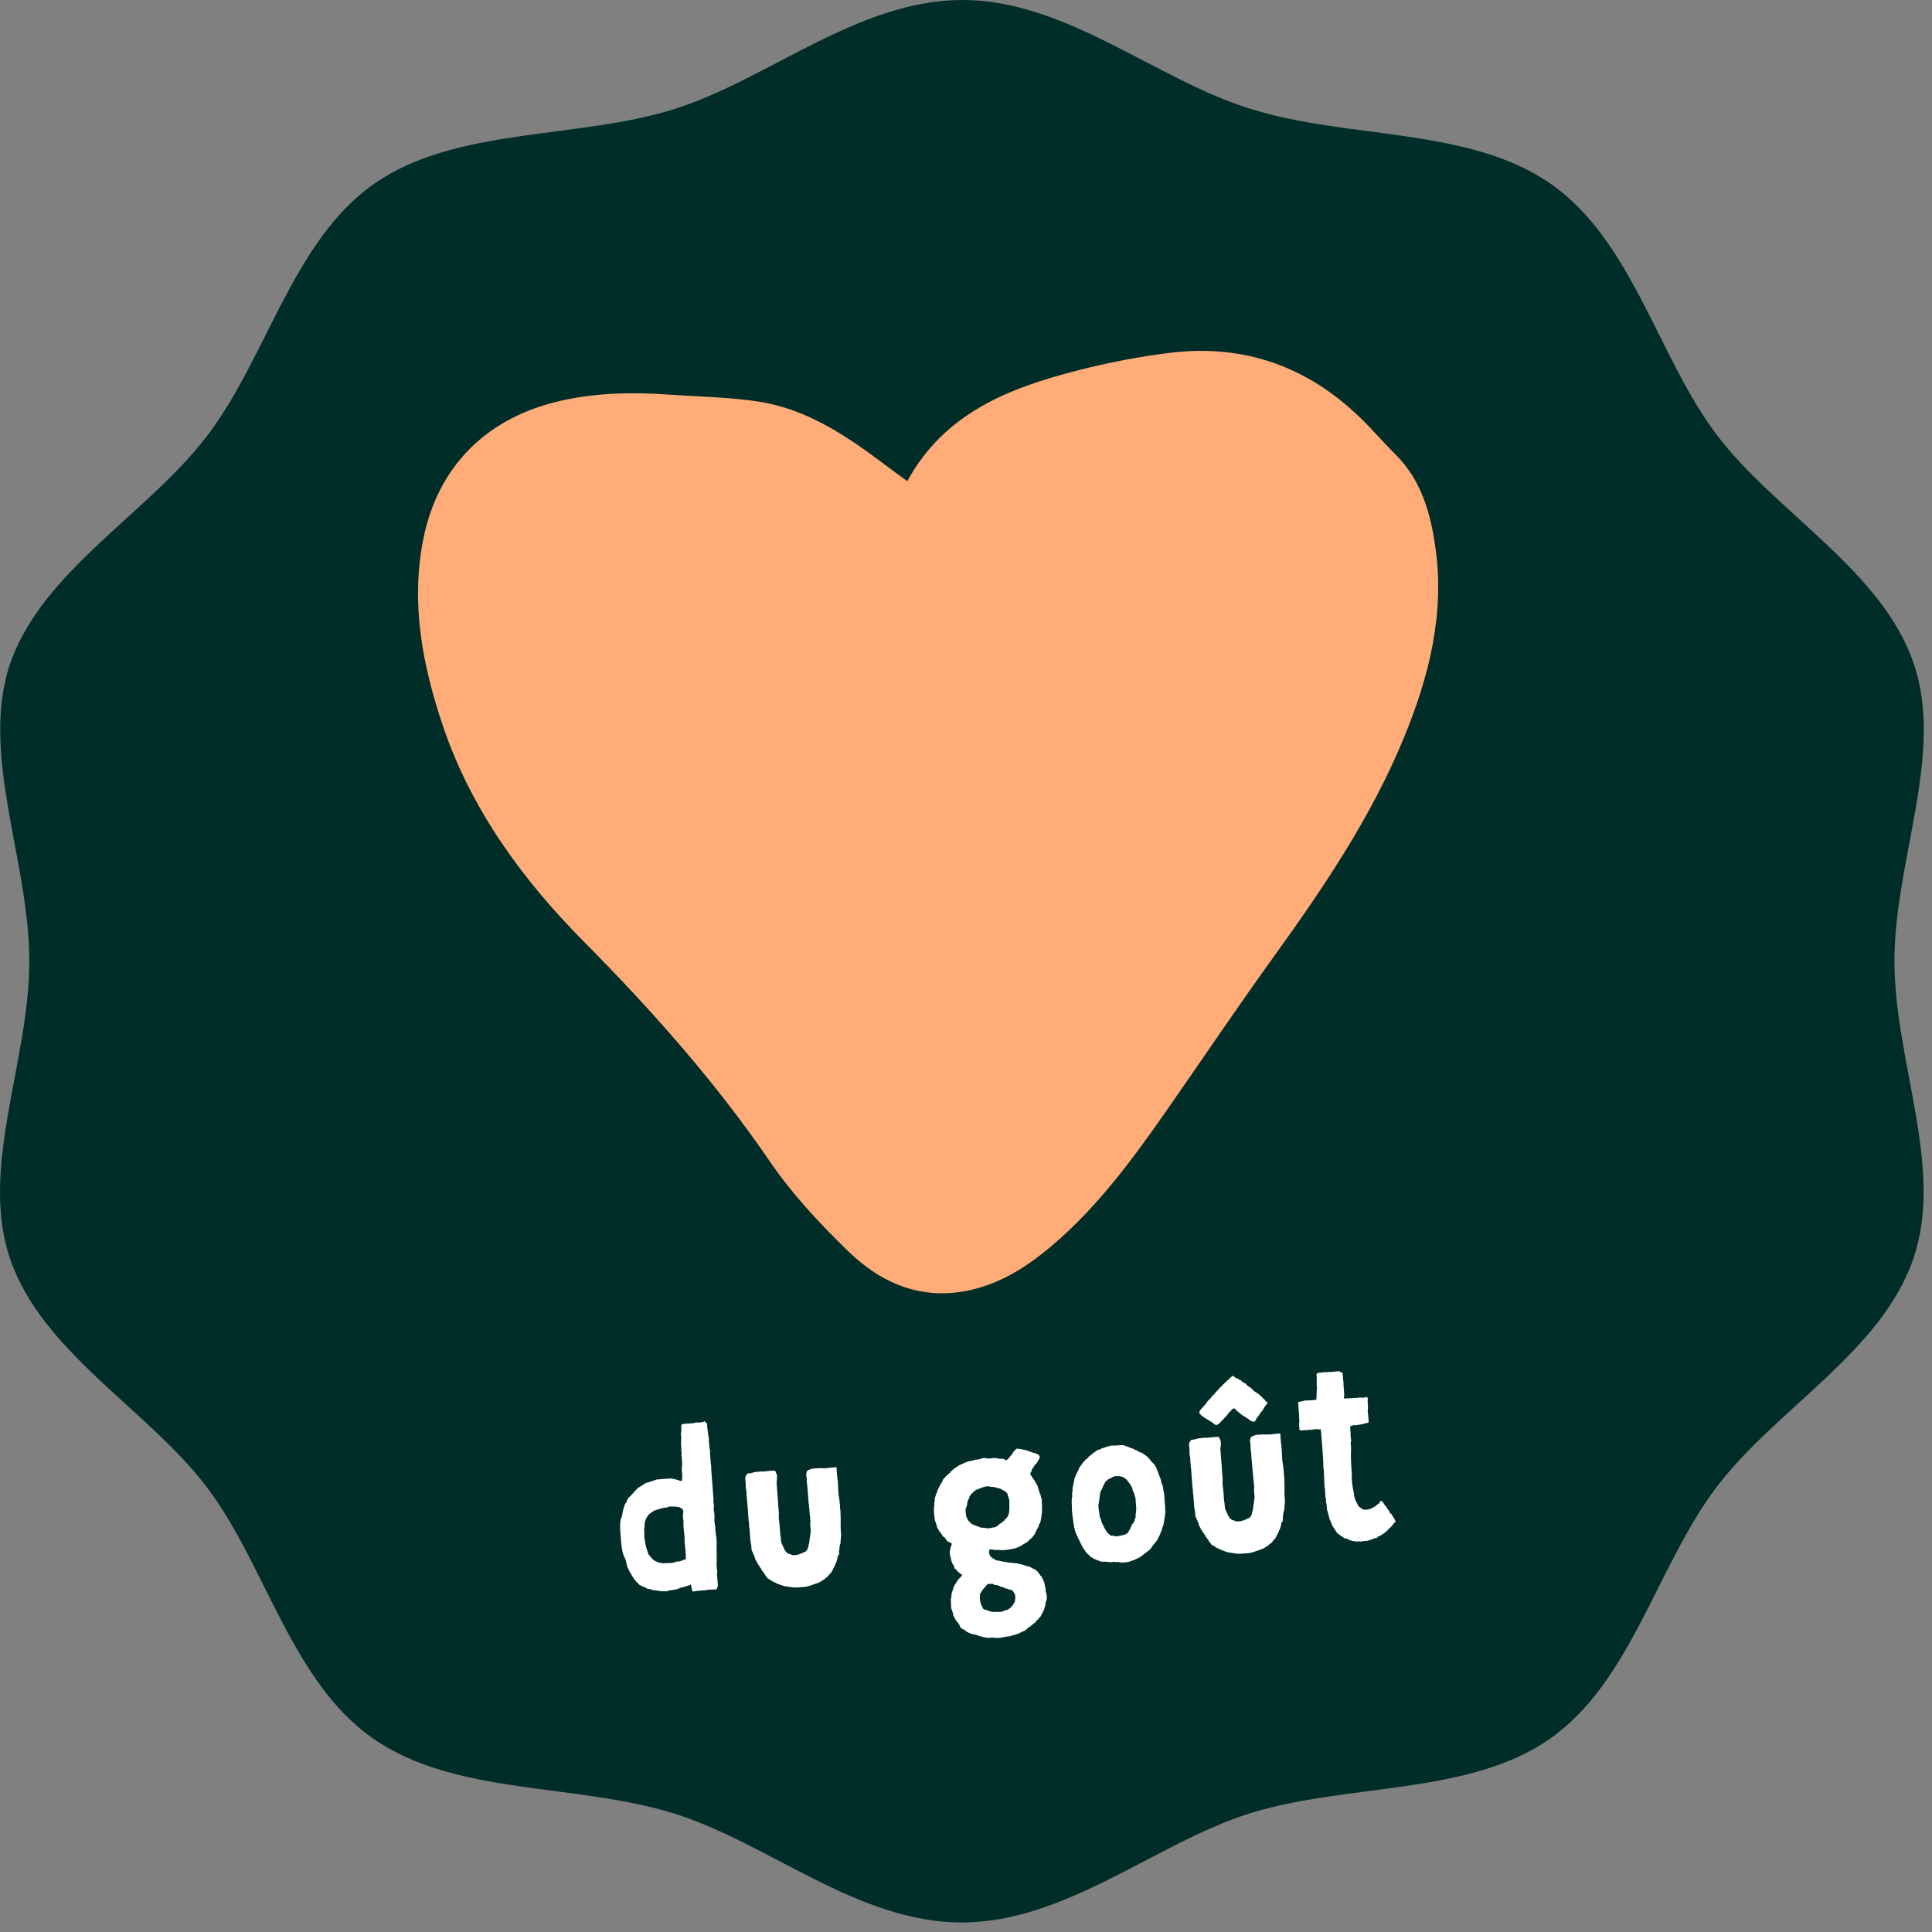 <svg width="199" height="199" viewBox="0 0 199 199" fill="none" xmlns="http://www.w3.org/2000/svg">
<rect x="0" y="0" width="199" height="199" fill="#808080" stroke="none"/>
<path d="M195.13 99C195.13 88.66 200.29 77.69 197.13 68.39C193.88 58.73 182.86 52.79 176.8 44.75C170.74 36.71 168.12 24.75 159.68 18.9C151.24 13.05 138.84 14.38 128.81 11.21C119.1 8.24 109.86 0 99.12 0C88.38 0 79.12 8.19 69.44 11.24C59.44 14.37 46.9 13.07 38.54 18.93C30.18 24.79 27.54 36.67 21.42 44.78C15.3 52.89 4.34 58.76 1.02 68.42C-2.08 77.72 3.02 88.69 3.02 99C3.02 109.31 -2.13 120.3 1.02 129.6C4.27 139.27 15.29 145.2 21.35 153.24C27.41 161.28 30.02 173.24 38.47 179.1C46.92 184.96 59.31 183.65 69.38 186.78C79.08 189.78 88.31 198.02 99.05 198.02C109.79 198.02 119.05 189.83 128.73 186.78C138.73 183.65 151.28 184.96 159.64 179.1C168 173.24 170.64 161.36 176.76 153.24C182.88 145.12 193.84 139.24 197.09 129.6C200.29 120.29 195.13 109.32 195.13 99Z" fill="#002D27"/>
<path d="M93.455 49.557C97.28 42.548 103.93 39.962 110.996 38.155C114.211 37.329 117.518 36.693 120.822 36.304C128.247 35.479 134.647 37.784 139.999 42.924C141.302 44.169 142.468 45.549 143.749 46.821C146.366 49.433 147.326 52.76 147.826 56.225C148.848 63.13 147.221 69.649 144.607 75.983C141.254 84.137 136.353 91.389 131.24 98.486C127.417 103.789 123.776 109.2 120.033 114.571C116.332 119.864 112.475 125.071 107.348 129.13C105.156 130.854 102.784 132.224 100.026 132.862C94.971 134.023 90.753 132.194 87.297 128.814C84.36 125.958 81.532 122.92 79.249 119.561C73.66 111.402 67.147 104.065 60.188 97.04C53.829 90.628 48.575 83.453 45.635 74.814C43.526 68.573 42.304 62.23 43.576 55.643C45.076 47.948 50.242 42.898 57.992 41.228C61.659 40.437 65.315 40.387 69.024 40.655C72.055 40.858 75.123 40.91 78.126 41.363C83.124 42.135 87.198 44.892 91.141 47.857C91.861 48.412 92.631 48.962 93.455 49.557Z" fill="#FFAC78"/>
<path d="M73.806 161.183C73.834 161.557 73.859 161.782 73.881 161.859L73.853 162.119L73.857 162.166L73.879 162.458L73.917 162.961L73.919 162.984L73.947 163.346C73.933 163.371 73.906 163.435 73.867 163.54C73.828 163.637 73.801 163.694 73.786 163.711C73.756 163.721 73.725 163.727 73.694 163.73C73.67 163.724 73.634 163.719 73.587 163.714C73.547 163.71 73.524 163.707 73.516 163.708L73.435 163.726L72.873 163.757C72.85 163.759 72.796 163.778 72.713 163.816L72.688 163.794L71.87 163.857L71.603 163.9C71.526 163.914 71.44 163.921 71.346 163.92L71.265 163.785C71.264 163.77 71.271 163.761 71.287 163.76L71.285 163.737C71.259 163.699 71.236 163.611 71.218 163.471C71.199 163.324 71.184 163.239 71.175 163.216C71.12 163.22 71.063 163.24 71.003 163.276C70.943 163.304 70.905 163.319 70.889 163.32C70.865 163.314 70.789 163.339 70.66 163.396L70.395 163.463L70.373 163.489L70.279 163.496C70.217 163.5 70.152 163.521 70.084 163.558L69.991 163.565L69.948 163.615C69.748 163.669 69.645 163.705 69.638 163.721L68.953 163.82L68.677 163.911L68.501 163.901C68.314 163.916 68.203 163.908 68.17 163.879L68.135 163.882C68.097 163.901 68.074 163.91 68.066 163.911C68.058 163.911 68.031 163.906 67.983 163.894C67.942 163.873 67.894 163.861 67.839 163.858C67.768 163.855 67.697 163.845 67.625 163.827L67.222 163.775C66.98 163.684 66.8 163.643 66.683 163.652L66.497 163.525C66.45 163.513 66.352 163.473 66.206 163.406C66.068 163.338 65.958 163.288 65.877 163.255C65.816 163.173 65.694 163.053 65.509 162.895C65.378 162.709 65.29 162.59 65.247 162.539L65.243 162.48L65.194 162.46L65.06 162.235C65.04 162.19 64.995 162.111 64.924 161.999C64.853 161.887 64.812 161.819 64.803 161.797C64.794 161.782 64.779 161.744 64.759 161.682C64.739 161.621 64.715 161.568 64.688 161.523C64.669 161.478 64.651 161.452 64.635 161.445L64.434 160.649L64.306 160.365L64.305 160.342C64.143 160.072 64.031 159.528 63.969 158.71L63.908 157.916C63.87 157.621 63.857 157.34 63.868 157.073C63.887 156.805 63.911 156.611 63.941 156.491C63.978 156.363 64.011 156.282 64.04 156.249L64.102 155.974C64.115 155.941 64.126 155.878 64.134 155.783C64.143 155.688 64.153 155.625 64.167 155.593L64.354 154.967L64.492 154.769L64.573 154.598L64.569 154.551L64.614 154.524C64.607 154.423 64.71 154.286 64.924 154.113L65.564 153.406C65.643 153.314 65.72 153.249 65.796 153.212C65.924 153.148 66.058 153.063 66.199 152.958L66.525 152.757C66.548 152.755 66.606 152.735 66.697 152.697C66.803 152.65 66.865 152.645 66.884 152.683C66.881 152.652 66.911 152.634 66.974 152.629L66.997 152.627C67.019 152.602 67.041 152.585 67.064 152.575L67.157 152.568L67.625 152.392L68.922 152.293C69.102 152.279 69.227 152.285 69.3 152.311C69.365 152.338 69.416 152.349 69.455 152.346L69.875 152.456L69.997 152.517L70.091 152.51C70.208 152.61 70.26 152.575 70.247 152.404L70.271 151.944L70.22 151.278C70.27 151.109 70.274 150.749 70.232 150.195L70.219 150.02L70.192 149.975L70.21 149.598L70.172 149.401L70.168 149.354C70.182 149.337 70.189 149.321 70.188 149.306L70.137 148.64C70.162 148.551 70.172 148.484 70.169 148.437L70.142 148.392L70.14 148.369L70.173 148.178L70.136 147.699L70.179 147.332C70.16 147.083 70.162 146.898 70.184 146.779L70.27 146.679L70.632 146.651L70.654 146.626C70.701 146.622 70.724 146.624 70.725 146.632C70.726 146.64 70.8 146.638 70.948 146.627L71.404 146.592C71.657 146.518 71.804 146.499 71.846 146.535L71.881 146.533C72.122 146.514 72.313 146.492 72.452 146.466C72.509 146.399 72.547 146.376 72.564 146.398L72.79 146.581C72.797 146.674 72.817 146.736 72.85 146.764L72.842 146.965C72.852 146.995 72.862 147.069 72.871 147.186C72.888 147.302 72.906 147.45 72.928 147.628C72.949 147.799 72.977 147.965 73.013 148.127L73.013 148.444L73.065 148.817L73.044 148.842C73.06 149.052 73.091 149.253 73.137 149.446C73.131 149.572 73.128 149.638 73.128 149.646L73.223 150.885L73.251 150.953C73.244 151.063 73.255 151.309 73.284 151.691L73.499 154.519C73.463 154.569 73.477 154.752 73.541 155.068L73.511 155.458L73.579 155.888C73.606 156.238 73.603 156.462 73.572 156.558C73.592 156.619 73.613 156.794 73.635 157.082L73.683 157.243L73.678 157.338C73.68 157.361 73.678 157.388 73.672 157.42C73.666 157.444 73.664 157.46 73.664 157.468L73.703 157.512L73.67 157.538C73.673 157.585 73.679 157.608 73.687 157.607L73.706 157.711C73.724 157.945 73.756 158.205 73.801 158.492L73.805 158.538C73.797 158.547 73.794 158.559 73.795 158.574L73.785 158.599L73.819 158.725L73.81 159.69C73.825 159.885 73.829 160.053 73.825 160.194L73.805 160.56L73.838 160.675C73.841 160.722 73.832 160.805 73.809 160.924L73.827 161.158L73.806 161.183ZM66.343 157.625L66.38 158.116L66.36 158.164L66.364 158.211L66.381 158.28C66.391 158.319 66.391 158.362 66.379 158.41L66.381 158.433L66.459 158.85C66.475 158.849 66.478 158.892 66.469 158.979L66.476 159.072L66.532 159.185L66.544 159.349L66.559 159.383L66.604 159.521L66.79 160.106C66.831 160.126 66.895 160.2 66.983 160.326C67.079 160.452 67.135 160.519 67.151 160.525L67.341 160.71L67.365 160.709L67.391 160.754L67.45 160.749C67.451 160.757 67.484 160.782 67.55 160.824C67.558 160.831 67.574 160.838 67.598 160.844C67.63 160.849 67.666 160.862 67.707 160.882C67.747 160.895 67.8 160.922 67.866 160.964C67.904 160.946 67.975 160.952 68.079 160.983C68.191 161.014 68.251 161.029 68.258 161.029L68.574 161.005L68.856 161.007L69.335 160.97L69.667 160.851L70.006 160.825L70.498 160.647C70.591 160.64 70.636 160.609 70.632 160.554L70.646 160.436L70.634 160.272L70.648 160.153L70.645 160.107C70.626 160.061 70.616 160.034 70.615 160.027L70.606 159.604L70.559 159.291L70.51 158.648L70.506 158.284L70.417 157.421C70.39 157.063 70.385 156.8 70.404 156.634C70.388 156.62 70.376 156.57 70.369 156.484L70.355 156.297L70.328 156.252C70.348 155.992 70.363 155.838 70.375 155.791C70.393 155.719 70.382 155.622 70.341 155.499C70.273 155.426 70.173 155.348 70.041 155.264C69.971 155.269 69.864 155.246 69.719 155.194L68.965 155.169L68.714 155.27C68.478 155.257 68.028 155.37 67.365 155.608C67.328 155.642 67.228 155.713 67.063 155.819C66.899 155.926 66.782 156.032 66.712 156.14L66.715 156.186L66.605 156.289C66.608 156.328 66.598 156.352 66.576 156.361L66.438 156.713C66.439 156.728 66.424 156.835 66.392 157.034L66.406 157.221C66.354 157.366 66.333 157.5 66.343 157.625ZM77.376 159.137C77.329 158.929 77.3 158.762 77.291 158.638L77.198 157.411L77.155 157.155L77.151 157.109C77.163 157.061 77.169 157.033 77.168 157.025L77.118 156.676L76.971 154.737L76.918 154.353L76.938 154.304L76.937 154.293L76.9 154.119L76.884 153.592C76.819 153.361 76.796 153.159 76.814 152.986C76.821 152.875 76.807 152.692 76.772 152.437C76.744 152.172 76.786 152.001 76.898 151.922C76.931 151.849 76.959 151.799 76.981 151.774L77.249 151.754L77.791 151.619L78.177 151.589C78.245 151.561 78.413 151.556 78.681 151.574L78.726 151.548L78.738 151.547L78.856 151.549C78.911 151.553 78.965 151.545 79.018 151.525L79.159 151.515C79.173 151.498 79.189 151.497 79.205 151.511L79.778 151.468C79.845 151.525 79.887 151.569 79.905 151.599L79.932 151.644L79.911 151.669C79.912 151.685 79.939 151.737 79.993 151.827C80.055 151.917 80.054 152.214 79.991 152.721L80.149 154.801L80.147 154.93L80.225 155.806C80.213 156.065 80.214 156.277 80.226 156.44L80.299 157.081L80.377 158.109L80.407 158.201L80.438 158.61C80.454 158.609 80.462 158.616 80.463 158.632L80.442 158.657L80.444 158.68L80.482 158.877L80.584 159.128L80.611 159.184L80.809 159.616C80.894 159.711 80.939 159.79 80.944 159.853C80.976 159.858 81.063 159.922 81.206 160.044C81.252 160.041 81.397 160.085 81.639 160.176C81.876 160.213 82.163 160.163 82.497 160.028L83.031 159.788C83.03 159.772 83.04 159.752 83.062 159.727C83.091 159.701 83.123 159.656 83.157 159.59C83.199 159.524 83.228 159.44 83.244 159.337L83.351 158.894C83.356 158.862 83.366 158.783 83.38 158.657C83.393 158.522 83.403 158.439 83.408 158.408L83.406 158.384L83.428 158.359L83.471 157.992L83.511 157.753L83.447 156.912C83.476 156.879 83.48 156.729 83.46 156.465C83.444 156.246 83.421 156.052 83.392 155.882L83.347 155.286C83.316 155.085 83.268 154.56 83.204 153.71L83.15 153.009L83.109 152.777L83.091 152.226L83.045 151.936L83.029 151.879L83.109 151.543C83.114 151.504 83.204 151.446 83.378 151.37C83.538 151.303 83.695 151.264 83.851 151.252C83.984 151.242 84.097 151.241 84.192 151.25L84.26 151.221L84.719 151.233L85.084 151.229L85.654 151.162L86.157 151.124L86.226 152.035L86.284 152.489L86.319 152.945C86.326 153.242 86.343 153.57 86.37 153.928L86.459 154.474C86.477 154.715 86.5 154.921 86.529 155.091L86.532 155.138C86.518 155.155 86.511 155.171 86.513 155.186L86.574 155.687L86.575 156.004L86.58 156.075L86.599 156.626C86.587 156.673 86.583 156.729 86.588 156.791L86.596 157.519L86.625 157.905C86.649 158.012 86.646 158.177 86.616 158.399C86.586 158.621 86.575 158.794 86.585 158.918L86.499 159.183L86.501 159.207L86.468 159.386L86.473 159.456L86.424 159.741L86.412 159.895C86.476 160.008 86.425 160.161 86.259 160.353C86.273 160.431 86.248 160.57 86.185 160.77L86.109 160.999C86.038 161.107 86.005 161.18 86.008 161.219C85.946 161.341 85.913 161.418 85.908 161.45C85.869 161.453 85.84 161.49 85.822 161.562C85.811 161.625 85.806 161.661 85.807 161.669L85.669 161.867C85.662 161.876 85.648 161.904 85.629 161.953C85.608 161.993 85.587 162.026 85.566 162.051L85.519 162.055C85.49 162.089 85.447 162.143 85.39 162.218C85.341 162.292 85.298 162.346 85.261 162.38C85.225 162.414 85.191 162.433 85.16 162.435C85.162 162.458 85.155 162.478 85.141 162.495L85.071 162.5L84.963 162.626L84.818 162.731L84.705 162.787C84.609 162.872 84.49 162.944 84.345 163.002C84.299 163.014 84.211 163.048 84.082 163.104L83.807 163.196C83.639 163.248 83.536 163.287 83.499 163.313L83.119 163.413C83.073 163.432 83.043 163.442 83.027 163.443L82.116 163.513C81.89 163.53 81.705 163.52 81.561 163.484C81.499 163.489 81.36 163.468 81.145 163.422C80.95 163.437 80.558 163.322 79.967 163.077C79.96 163.085 79.952 163.089 79.945 163.09C79.936 163.083 79.927 163.072 79.918 163.057C79.908 163.026 79.888 163.012 79.856 163.014L79.833 163.016C79.816 162.994 79.742 162.956 79.613 162.904C79.492 162.85 79.417 162.801 79.39 162.756L79.28 162.694L79.059 162.57C79.058 162.554 79.044 162.524 79.017 162.479C78.99 162.434 78.96 162.397 78.926 162.368C78.9 162.331 78.883 162.313 78.875 162.313L78.848 162.268C78.806 162.232 78.775 162.18 78.754 162.111C78.737 162.097 78.689 162.034 78.61 161.922C78.539 161.81 78.483 161.744 78.442 161.723C78.425 161.599 78.371 161.506 78.28 161.442C78.18 161.269 78.13 161.179 78.13 161.171C78.114 161.172 78.098 161.162 78.08 161.14C78.07 161.109 78.051 161.068 78.024 161.015C77.996 160.962 77.961 160.914 77.919 160.87C77.93 160.814 77.893 160.739 77.808 160.643L77.712 160.31L77.414 159.639L77.376 159.137ZM103.767 160.926L104.857 161.043C104.898 161.064 104.974 161.085 105.085 161.108C105.205 161.13 105.272 161.145 105.288 161.151C105.305 161.158 105.373 161.18 105.493 161.218C105.614 161.256 105.69 161.285 105.723 161.306L105.972 161.334C106.12 161.425 106.234 161.483 106.315 161.508C106.374 161.574 106.484 161.628 106.644 161.671C106.747 161.789 106.831 161.857 106.895 161.875C106.89 161.915 106.917 161.96 106.976 162.01C106.977 162.034 107.004 162.071 107.055 162.122C107.114 162.18 107.145 162.232 107.149 162.279L107.247 162.33C107.25 162.377 107.277 162.422 107.328 162.465C107.341 162.535 107.365 162.596 107.4 162.648C107.436 162.708 107.463 162.749 107.48 162.771C107.498 162.801 107.503 162.82 107.496 162.829C107.483 162.861 107.493 162.895 107.528 162.932C107.562 162.976 107.595 163.103 107.627 163.312C107.656 163.49 107.686 163.629 107.717 163.729C107.738 163.797 107.727 163.849 107.682 163.884L107.767 164.066L107.774 164.159C107.848 164.42 107.85 164.647 107.778 164.84C107.707 165.034 107.676 165.189 107.685 165.306L107.514 165.848L107.28 166.324L107.235 166.351C107.239 166.397 107.233 166.429 107.219 166.446L106.96 166.748C106.947 166.78 106.892 166.835 106.796 166.913C106.708 166.99 106.651 167.065 106.625 167.138C106.571 167.142 106.485 167.203 106.369 167.322C106.331 167.34 106.29 167.371 106.246 167.413C106.211 167.463 106.156 167.506 106.08 167.543C105.982 167.598 105.916 167.65 105.88 167.7C105.859 167.725 105.825 167.751 105.781 167.778C105.743 167.804 105.692 167.855 105.628 167.93L105.32 168.059L104.924 168.254C104.909 168.271 104.898 168.28 104.89 168.28L104.785 168.288L104.58 168.374L104.108 168.504C104.1 168.497 104.069 168.507 104.016 168.535L103.841 168.548L103.25 168.652L102.983 168.696L102.679 168.719L102.194 168.673L101.738 168.708C101.641 168.668 101.542 168.652 101.44 168.66L100.805 168.497C100.797 168.497 100.765 168.48 100.707 168.445C100.658 168.418 100.526 168.385 100.312 168.346C100.081 168.301 99.929 168.254 99.854 168.205C99.822 168.184 99.785 168.167 99.745 168.154C99.705 168.142 99.664 168.125 99.624 168.105C99.591 168.092 99.554 168.063 99.511 168.019C99.427 167.939 99.238 167.825 98.944 167.674C98.913 167.567 98.87 167.465 98.815 167.367C98.761 167.269 98.712 167.195 98.669 167.143C98.626 167.099 98.597 167.078 98.582 167.079L98.58 167.056L98.555 167.034L98.551 166.987L98.448 166.866C98.447 166.85 98.442 166.839 98.434 166.832L98.422 166.833L98.188 166.38C98.174 166.201 98.1 165.944 97.965 165.61C97.971 165.484 97.964 165.293 97.945 165.036C97.924 164.763 97.941 164.581 97.997 164.491L97.99 164.398L98.035 164.065C98.141 163.799 98.207 163.59 98.234 163.439C98.257 163.421 98.288 163.368 98.328 163.279C98.558 162.901 98.681 162.711 98.696 162.71C98.711 162.701 98.722 162.689 98.729 162.673C98.743 162.656 98.768 162.626 98.804 162.585C98.84 162.543 98.884 162.496 98.935 162.445C99.016 162.377 99.066 162.322 99.087 162.281C99.107 162.24 99.113 162.212 99.104 162.197C99.096 162.19 99.071 162.18 99.031 162.168C98.999 162.154 98.978 162.144 98.97 162.137C98.76 161.957 98.643 161.86 98.619 161.846C98.555 161.734 98.458 161.632 98.325 161.54C98.279 161.347 98.222 161.211 98.153 161.13C98.076 161.042 98.011 160.862 97.959 160.592C97.899 160.315 97.857 160.169 97.832 160.155C97.805 159.805 97.875 159.431 98.041 159.035C98.019 158.958 97.945 158.905 97.817 158.875L97.584 158.752L97.271 158.341C97.191 158.316 97.128 158.266 97.083 158.191C97.065 158.153 97.029 158.093 96.976 158.011C96.922 157.929 96.887 157.873 96.869 157.843L96.766 157.733L96.591 157.429L96.567 157.431L96.562 157.361L96.51 157.294L96.501 157.177C96.447 157.087 96.415 156.976 96.405 156.844C96.321 156.772 96.261 156.494 96.224 156.011L96.208 155.801C96.183 155.474 96.195 155.214 96.243 155.023L96.211 154.907C96.251 154.81 96.267 154.723 96.261 154.645L96.3 154.536L96.298 154.513C96.257 154.477 96.264 154.375 96.322 154.206C96.376 154.084 96.403 153.984 96.405 153.906C96.448 153.855 96.492 153.762 96.537 153.625C96.58 153.481 96.609 153.4 96.624 153.384C96.632 153.383 96.639 153.382 96.647 153.382C96.639 153.375 96.634 153.367 96.634 153.359C96.64 153.343 96.647 153.327 96.654 153.311C96.66 153.295 96.674 153.27 96.695 153.237C96.716 153.204 96.741 153.171 96.77 153.137L96.766 153.091L96.943 152.783L97.027 152.659L97.025 152.636C97.04 152.619 97.046 152.603 97.045 152.588C97.06 152.571 97.075 152.562 97.09 152.561C97.087 152.522 97.092 152.478 97.104 152.43C97.161 152.363 97.219 152.3 97.277 152.241C97.335 152.174 97.378 152.123 97.407 152.09C97.444 152.056 97.465 152.035 97.473 152.026L97.659 151.847L97.891 151.654C97.885 151.576 97.929 151.533 98.022 151.526C98.114 151.394 98.254 151.273 98.441 151.165C98.666 151.023 98.792 150.935 98.821 150.901C99.051 150.837 99.237 150.752 99.377 150.647C99.51 150.637 99.613 150.598 99.686 150.53L99.85 150.517C100.189 150.445 100.392 150.39 100.46 150.354C100.554 150.354 100.651 150.347 100.752 150.331L101.246 150.188L101.27 150.186L101.433 150.174L101.755 150.232L101.895 150.221L102.025 150.223C102.048 150.221 102.106 150.213 102.199 150.198C102.299 150.174 102.397 150.167 102.491 150.176C102.593 150.176 102.693 150.199 102.791 150.247L103.273 150.257C103.289 150.264 103.361 150.282 103.489 150.311C103.534 150.386 103.58 150.422 103.626 150.418C103.68 150.406 103.769 150.337 103.892 150.21L104.086 149.972C104.094 149.971 104.108 149.951 104.128 149.91C104.156 149.869 104.182 149.847 104.206 149.845C104.37 149.535 104.531 149.339 104.69 149.256L104.733 149.206C105.008 149.224 105.227 149.262 105.388 149.321C105.513 149.311 105.866 149.421 106.447 149.651L106.624 149.662C106.633 149.669 106.662 149.686 106.711 149.714C106.76 149.741 106.805 149.769 106.846 149.797C106.895 149.817 106.935 149.83 106.967 149.835L107.071 149.968C107.088 149.991 107.092 150.041 107.082 150.12L107.067 150.227C106.981 150.328 106.919 150.438 106.881 150.559C106.873 150.567 106.849 150.6 106.806 150.658C106.763 150.709 106.72 150.763 106.677 150.821C106.634 150.871 106.59 150.914 106.546 150.949C106.507 151.053 106.416 151.197 106.273 151.381L106.241 151.571C106.168 151.647 106.137 151.697 106.146 151.719C106.117 151.753 106.104 151.785 106.107 151.816L106.281 152.097C106.415 152.322 106.512 152.459 106.571 152.51C106.709 152.781 106.804 152.95 106.856 153.017C106.869 153.086 106.906 153.213 106.967 153.396C107.036 153.579 107.072 153.69 107.075 153.729C107.076 153.752 107.096 153.798 107.132 153.866C107.169 153.933 107.19 154.01 107.197 154.096C107.224 154.149 107.267 154.306 107.326 154.568L107.292 154.735C107.327 154.787 107.34 154.9 107.33 155.073C107.318 155.23 107.323 155.344 107.344 155.413L107.345 155.436C107.346 155.444 107.343 155.456 107.336 155.472C107.33 155.488 107.327 155.5 107.327 155.508L107.324 155.767L107.258 156.301C107.249 156.387 107.23 156.487 107.199 156.599L107.147 156.85C107.025 156.992 106.969 157.13 106.979 157.262C106.949 157.28 106.91 157.338 106.863 157.435C106.815 157.533 106.784 157.586 106.769 157.595L106.68 157.814C106.628 157.857 106.602 157.917 106.6 157.996L106.245 158.434C106.238 158.443 106.172 158.499 106.047 158.602C105.921 158.706 105.841 158.786 105.806 158.844C105.761 158.863 105.686 158.904 105.581 158.967C105.476 159.029 105.412 159.066 105.389 159.075L105.154 159.234C104.994 159.293 104.912 159.339 104.906 159.37C104.812 159.37 104.717 159.401 104.619 159.463L104.215 159.552C104.199 159.554 104.184 159.562 104.17 159.579L104.147 159.581L104.121 159.559L103.96 159.595L103.913 159.599C103.874 159.602 103.839 159.612 103.81 159.63L103.214 159.675C103.166 159.663 103.107 159.66 103.037 159.665C102.974 159.662 102.918 159.659 102.871 159.655C102.832 159.65 102.799 159.633 102.773 159.603L102.661 159.67C102.645 159.664 102.403 159.631 101.936 159.573L101.863 159.849L101.871 159.942C101.874 159.989 101.885 160.035 101.905 160.081L102.017 160.319C102.126 160.412 102.233 160.49 102.34 160.553C102.447 160.615 102.533 160.664 102.598 160.698C102.67 160.724 102.711 160.74 102.719 160.747C102.757 160.729 102.848 160.738 102.992 160.774C103.143 160.809 103.223 160.834 103.232 160.849C103.349 160.84 103.527 160.866 103.767 160.926ZM99.825 154.374C99.794 154.376 99.771 154.386 99.757 154.403L99.759 154.426L99.62 154.766L99.632 154.918L99.538 155.23L99.469 155.412C99.471 155.427 99.464 155.444 99.45 155.46L99.453 155.507C99.448 155.641 99.474 155.886 99.532 156.242C99.591 156.292 99.624 156.356 99.629 156.434L99.739 156.637L99.913 156.765L99.918 156.835C99.934 156.834 99.943 156.845 99.945 156.868C100.258 157.072 100.448 157.159 100.517 157.13C100.542 157.152 100.583 157.172 100.639 157.192C100.703 157.21 100.739 157.223 100.748 157.23L100.991 157.341C101.077 157.335 101.235 157.35 101.465 157.387C101.695 157.425 101.891 157.429 102.053 157.401C102.106 157.366 102.155 157.347 102.202 157.343L102.389 157.329L102.596 157.266C102.646 157.208 102.702 157.172 102.764 157.159L102.916 156.995C103.127 156.885 103.272 156.78 103.35 156.68C103.419 156.659 103.477 156.596 103.524 156.49C103.628 156.42 103.719 156.327 103.796 156.211L103.791 156.141L103.836 156.114C103.867 156.112 103.901 155.988 103.937 155.742C103.974 155.512 103.983 155.261 103.962 154.988L103.97 154.94L103.963 154.541C103.932 154.434 103.904 154.33 103.881 154.23C103.878 154.191 103.872 154.172 103.865 154.173C103.864 154.165 103.86 154.161 103.852 154.162L103.84 154.163C103.817 154.165 103.798 154.068 103.783 153.873C103.751 153.868 103.734 153.846 103.731 153.807C103.631 153.72 103.579 153.662 103.577 153.631C103.478 153.575 103.389 153.527 103.307 153.487C103.233 153.445 103.18 153.418 103.148 153.405C103.115 153.384 103.09 153.366 103.074 153.351L102.39 153.168L102 153.139L101.903 153.1C101.895 153.1 101.852 153.1 101.773 153.098C101.703 153.095 101.632 153.097 101.562 153.102C101.5 153.107 101.461 153.118 101.447 153.134C101.247 153.181 101.06 153.246 100.886 153.33L100.509 153.476L100.255 153.683C100.154 153.801 100.073 153.873 100.013 153.902C99.986 153.966 99.951 154.024 99.908 154.074C99.873 154.124 99.849 154.169 99.836 154.209C99.824 154.249 99.82 154.304 99.825 154.374ZM102.181 166.03L102.475 166.031C102.498 166.029 102.553 166.029 102.639 166.03C102.725 166.032 102.78 166.031 102.803 166.03C102.827 166.036 102.874 166.036 102.945 166.031C103.015 166.033 103.062 166.029 103.085 166.02C103.116 166.018 103.155 166.011 103.201 165.999C103.255 165.987 103.297 165.972 103.327 165.955C103.365 165.944 103.399 165.929 103.429 165.911C103.445 165.91 103.498 165.891 103.589 165.852C103.68 165.814 103.754 165.801 103.809 165.812C103.86 165.753 103.941 165.692 104.054 165.629C104.162 165.503 104.238 165.423 104.283 165.388C104.365 165.241 104.449 165.105 104.534 164.981L104.591 164.495C104.546 164.318 104.522 164.21 104.519 164.171L104.279 163.802C104.247 163.789 104.147 163.765 103.98 163.731L103.883 163.691L103.559 163.598C103.355 163.496 103.214 163.444 103.136 163.442C103.04 163.426 102.992 163.402 102.989 163.371C102.806 163.33 102.709 163.291 102.698 163.252C102.582 163.277 102.484 163.268 102.402 163.228C102.338 163.201 102.293 163.173 102.267 163.144C102.251 163.137 102.239 163.134 102.231 163.135L102.149 163.141L101.797 163.144L101.773 163.146C101.734 163.149 101.65 163.23 101.521 163.389C101.393 163.555 101.3 163.664 101.241 163.716C101.138 163.904 101.043 164.048 100.956 164.149L100.921 164.61C100.953 165.038 101.048 165.352 101.204 165.552C101.23 165.683 101.311 165.767 101.447 165.804C101.59 165.84 101.678 165.857 101.709 165.854L101.893 165.958C101.94 165.954 102.036 165.978 102.181 166.03ZM120.046 155.693C120.004 155.97 119.986 156.14 119.991 156.202L119.956 156.358L119.909 156.667C119.909 156.675 119.906 156.687 119.9 156.703C119.893 156.719 119.89 156.731 119.89 156.739L119.898 156.844L119.855 156.894L119.862 156.988C119.776 157.19 119.733 157.299 119.734 157.315L119.682 157.554C119.653 157.587 119.61 157.692 119.553 157.869C119.496 158.046 119.443 158.163 119.392 158.222C119.32 158.408 119.238 158.567 119.146 158.699C119.055 158.832 118.968 158.936 118.888 159.013C118.816 159.089 118.773 159.143 118.759 159.175C118.738 159.208 118.717 159.237 118.696 159.262C118.674 159.287 118.656 159.308 118.642 159.325C118.627 159.334 118.616 159.347 118.609 159.363C118.602 159.371 118.599 159.379 118.599 159.387L118.561 159.496L118.329 159.701L118.331 159.725L118.284 159.728L118.051 159.911C117.616 160.257 117.337 160.455 117.215 160.503C117.138 160.525 117.07 160.553 117.01 160.589C116.957 160.617 116.916 160.639 116.886 160.657C116.856 160.675 116.833 160.685 116.818 160.686L116.577 160.763C116.416 160.815 116.31 160.858 116.257 160.893L115.732 160.933L115.71 160.958L115.687 160.96C115.648 160.963 115.596 160.951 115.531 160.925L115.368 160.937L115.152 160.883L114.907 160.902C114.819 160.877 114.767 160.866 114.751 160.867L114.496 160.91C114.34 160.922 114.155 160.904 113.94 160.858C113.846 160.865 113.768 160.863 113.704 160.852L113.482 160.869L112.866 160.646C112.799 160.588 112.734 160.562 112.672 160.566C112.563 160.473 112.435 160.393 112.289 160.325L112.208 160.19C112.177 160.193 112.064 160.096 111.869 159.899C111.534 159.415 111.331 159.062 111.259 158.84L111.213 158.844L111.204 158.727L111.119 158.546L111.071 158.526L111.065 158.444C110.946 158.226 110.837 157.979 110.738 157.705L110.696 157.461C110.663 157.432 110.645 157.402 110.642 157.371L110.641 157.348C110.662 157.323 110.647 157.222 110.594 157.046L110.432 155.848L110.415 155.614L110.416 155.32C110.368 154.689 110.377 154.297 110.444 154.143L110.422 153.851C110.479 153.572 110.496 153.387 110.473 153.294C110.486 153.254 110.512 153.131 110.551 152.924C110.59 152.717 110.622 152.57 110.647 152.482C110.686 152.283 110.706 152.18 110.705 152.172C110.777 152.088 110.818 152.003 110.827 151.916C110.841 151.899 110.879 151.822 110.939 151.684C111.006 151.546 111.062 151.447 111.104 151.389L111.099 151.319C111.197 151.163 111.245 151.081 111.245 151.073L111.617 150.563C111.723 150.508 111.78 150.437 111.789 150.35C111.857 150.321 111.921 150.281 111.98 150.23C112.046 150.17 112.09 150.139 112.114 150.137C112.105 150.028 112.164 149.969 112.288 149.96L112.285 149.913L112.585 149.69C112.628 149.64 112.665 149.614 112.697 149.611C112.703 149.587 112.759 149.552 112.865 149.504C112.862 149.473 112.885 149.456 112.931 149.452L112.996 149.377L113.284 149.296C113.382 149.25 113.435 149.222 113.442 149.214C113.464 149.189 113.563 149.154 113.74 149.109C113.931 149.055 114.042 149.011 114.071 148.978C114.203 148.968 114.308 148.952 114.384 148.931L114.406 148.905C114.436 148.895 114.471 148.889 114.51 148.886C114.557 148.882 114.596 148.883 114.628 148.888C114.66 148.894 114.687 148.9 114.711 148.906L114.758 148.902L114.793 148.899L115.074 148.878C115.471 148.848 115.706 148.846 115.778 148.872L116.021 148.971C116.029 148.978 116.045 148.984 116.069 148.99C116.093 148.996 116.134 149.009 116.19 149.028C116.246 149.04 116.31 149.066 116.384 149.108C116.53 149.175 116.638 149.21 116.709 149.212L116.918 149.337L117.062 149.373L117.263 149.534L117.344 149.528C117.411 149.586 117.468 149.613 117.515 149.609C117.549 149.638 117.589 149.651 117.635 149.647C117.737 149.741 117.807 149.795 117.847 149.807C117.887 149.812 117.953 149.858 118.046 149.945C118.138 150.024 118.197 150.071 118.221 150.084C118.317 150.21 118.381 150.276 118.412 150.281C118.46 150.395 118.577 150.535 118.762 150.701C118.938 150.853 119.082 151.096 119.193 151.433C119.212 151.478 119.223 151.516 119.226 151.548L119.251 151.569C119.251 151.577 119.256 151.592 119.266 151.615C119.275 151.638 119.29 151.676 119.31 151.729C119.33 151.783 119.35 151.84 119.37 151.901C119.43 152.069 119.483 152.198 119.529 152.288L119.535 152.37C119.552 152.385 119.568 152.391 119.583 152.39L119.59 152.484C119.608 152.717 119.66 152.882 119.746 152.977L119.872 153.708C119.892 153.769 119.903 153.815 119.906 153.846L120.004 155.143L120.014 155.578L120.041 155.623L120.046 155.693ZM116.153 152.569C116.152 152.553 116.116 152.493 116.046 152.389C116.022 152.391 115.96 152.348 115.86 152.262L115.638 152.126C115.583 152.13 115.499 152.105 115.385 152.051L114.879 152.043C114.778 152.05 114.547 152.158 114.187 152.366L114.14 152.369C114.025 152.503 113.94 152.572 113.886 152.576L113.701 152.931C113.662 153.028 113.634 153.077 113.618 153.079L113.597 153.104L113.6 153.151L113.327 153.724C113.33 153.77 113.285 154.103 113.191 154.721L113.135 155.066L113.151 155.277C113.165 155.456 113.199 155.704 113.254 156.021L113.269 156.208L113.367 156.424L113.461 156.722C113.465 156.777 113.503 156.872 113.576 157.007L113.688 157.234L113.713 157.255L113.717 157.314C113.77 157.396 113.82 157.482 113.866 157.573C113.912 157.656 113.956 157.723 113.999 157.774C114.068 157.855 114.103 157.907 114.105 157.931L114.152 157.927L114.155 157.974L114.252 158.014L114.279 158.059C114.304 158.08 114.325 158.102 114.343 158.124C114.36 158.139 114.388 158.152 114.428 158.165C114.468 158.177 114.516 158.182 114.57 158.177C114.687 158.169 114.779 158.189 114.845 158.239C115.097 158.251 115.36 158.211 115.635 158.12L115.912 158.052C116.039 157.964 116.118 157.919 116.149 157.916C116.155 157.892 116.21 157.798 116.315 157.633C116.42 157.461 116.477 157.339 116.487 157.268C116.559 157.184 116.592 157.099 116.585 157.013C116.734 156.908 116.806 156.824 116.801 156.762L116.869 156.569C116.867 156.545 116.881 156.517 116.909 156.483L116.982 156.196C116.964 155.97 116.968 155.856 116.991 155.854C117.014 155.853 117.025 155.844 117.024 155.828L117.014 155.688L117.04 155.416L116.953 154.271L116.832 153.916L116.827 153.857C116.824 153.818 116.814 153.792 116.798 153.777C116.797 153.762 116.792 153.754 116.784 153.755C116.776 153.755 116.772 153.748 116.771 153.732L116.765 153.662L116.688 153.574L116.619 153.285L116.507 153.047C116.433 152.896 116.358 152.792 116.284 152.735L116.28 152.688C116.249 152.691 116.233 152.684 116.232 152.668L116.23 152.645L116.205 152.623L116.2 152.565L116.153 152.569ZM123.088 155.661C123.04 155.453 123.012 155.287 123.003 155.162L122.909 153.935L122.866 153.68L122.863 153.633C122.875 153.585 122.881 153.558 122.88 153.55L122.83 153.201L122.683 151.261L122.63 150.877L122.65 150.829L122.649 150.817L122.612 150.644L122.595 150.116C122.531 149.886 122.508 149.684 122.526 149.51C122.533 149.4 122.519 149.217 122.484 148.961C122.456 148.697 122.498 148.525 122.61 148.446C122.643 148.373 122.671 148.324 122.692 148.299L122.961 148.278L123.503 148.143L123.889 148.114C123.957 148.085 124.125 148.08 124.393 148.099L124.438 148.072L124.45 148.071L124.567 148.074C124.623 148.078 124.677 148.07 124.73 148.05L124.87 148.039C124.885 148.022 124.9 148.021 124.917 148.036L125.49 147.992C125.557 148.05 125.599 148.094 125.617 148.124L125.644 148.168L125.622 148.194C125.624 148.209 125.651 148.262 125.705 148.352C125.767 148.441 125.766 148.739 125.702 149.245L125.861 151.325L125.859 151.455L125.937 152.33C125.925 152.59 125.926 152.801 125.938 152.965L126.01 153.606L126.089 154.634L126.119 154.726L126.15 155.135C126.166 155.133 126.174 155.141 126.175 155.156L126.154 155.181L126.156 155.205L126.194 155.401L126.295 155.652L126.323 155.709L126.52 156.141C126.606 156.236 126.651 156.315 126.656 156.377C126.688 156.383 126.775 156.446 126.917 156.569C126.964 156.565 127.108 156.609 127.35 156.7C127.588 156.737 127.874 156.688 128.209 156.553L128.743 156.312C128.742 156.297 128.752 156.276 128.774 156.251C128.803 156.226 128.835 156.18 128.869 156.115C128.911 156.049 128.94 155.964 128.956 155.861L129.063 155.418C129.068 155.387 129.078 155.308 129.092 155.181C129.105 155.047 129.115 154.964 129.12 154.932L129.118 154.909L129.14 154.884L129.182 154.516L129.223 154.278L129.159 153.437C129.188 153.403 129.192 153.254 129.172 152.989C129.155 152.771 129.133 152.577 129.104 152.407L129.059 151.811C129.028 151.609 128.98 151.084 128.916 150.235L128.862 149.534L128.821 149.302L128.803 148.751L128.757 148.461L128.741 148.403L128.821 148.068C128.826 148.028 128.916 147.971 129.09 147.895C129.25 147.828 129.407 147.788 129.563 147.776C129.696 147.766 129.809 147.766 129.904 147.774L129.972 147.745L130.431 147.757L130.795 147.753L131.366 147.686L131.869 147.648L131.938 148.56L131.996 149.014L132.031 149.469C132.038 149.766 132.055 150.094 132.082 150.453L132.17 150.998C132.189 151.24 132.212 151.446 132.241 151.616L132.244 151.663C132.23 151.679 132.223 151.695 132.225 151.711L132.286 152.212L132.287 152.529L132.292 152.599L132.31 153.15C132.298 153.198 132.295 153.253 132.299 153.315L132.308 154.043L132.337 154.429C132.361 154.537 132.358 154.702 132.328 154.923C132.298 155.145 132.287 155.318 132.297 155.443L132.211 155.708L132.213 155.731L132.179 155.91L132.185 155.98L132.136 156.266L132.124 156.42C132.188 156.532 132.137 156.685 131.971 156.878C131.985 156.955 131.96 157.094 131.897 157.295L131.82 157.524C131.75 157.631 131.716 157.704 131.719 157.743C131.658 157.865 131.625 157.942 131.619 157.974C131.581 157.977 131.552 158.015 131.534 158.086C131.523 158.15 131.518 158.186 131.519 158.193L131.381 158.392C131.374 158.4 131.36 158.429 131.34 158.477C131.32 158.518 131.299 158.551 131.277 158.576L131.231 158.58C131.202 158.613 131.159 158.667 131.102 158.742C131.053 158.816 131.01 158.871 130.973 158.905C130.937 158.939 130.903 158.957 130.872 158.959C130.873 158.983 130.867 159.003 130.853 159.02L130.783 159.025L130.675 159.151L130.53 159.256L130.417 159.311C130.321 159.397 130.201 159.469 130.057 159.527C130.011 159.538 129.923 159.572 129.794 159.629L129.519 159.72C129.351 159.772 129.248 159.812 129.211 159.838L128.831 159.937C128.785 159.956 128.754 159.967 128.739 159.968L127.827 160.037C127.602 160.054 127.417 160.045 127.273 160.009C127.211 160.013 127.072 159.993 126.857 159.946C126.662 159.961 126.269 159.846 125.679 159.601C125.672 159.609 125.664 159.614 125.656 159.615C125.648 159.607 125.639 159.596 125.63 159.581C125.62 159.551 125.6 159.537 125.568 159.539L125.545 159.541C125.528 159.519 125.454 159.481 125.325 159.428C125.203 159.375 125.129 159.326 125.102 159.281L124.992 159.218L124.771 159.094C124.769 159.079 124.755 159.048 124.728 159.003C124.702 158.958 124.671 158.922 124.638 158.893C124.611 158.856 124.594 158.837 124.587 158.838L124.56 158.793C124.518 158.757 124.486 158.705 124.465 158.636C124.449 158.621 124.401 158.558 124.322 158.447C124.251 158.335 124.195 158.268 124.154 158.248C124.137 158.124 124.082 158.03 123.991 157.966C123.892 157.794 123.842 157.704 123.842 157.696C123.826 157.697 123.81 157.686 123.792 157.664C123.782 157.634 123.763 157.592 123.736 157.539C123.708 157.487 123.673 157.438 123.631 157.395C123.642 157.339 123.605 157.263 123.519 157.168L123.424 156.834L123.126 156.164L123.088 155.661ZM123.548 145.484L123.541 145.39C123.574 145.317 123.656 145.205 123.785 145.054L124.025 144.801L124.262 144.524C124.351 144.353 124.463 144.223 124.597 144.135L124.812 143.872L124.832 143.823C124.847 143.822 124.902 143.771 124.996 143.669L125.043 143.666C125.041 143.635 125.047 143.611 125.061 143.594L125.256 143.379C125.386 143.228 125.47 143.144 125.507 143.125C125.552 143.098 125.573 143.058 125.569 143.003C125.754 142.864 125.874 142.749 125.93 142.658L126.402 142.211L126.731 141.904C126.788 141.837 126.837 141.802 126.876 141.799L126.871 141.741L127.035 141.728L127.113 141.828L127.183 141.823L127.274 141.933L127.441 141.968C127.583 142.09 127.702 142.151 127.796 142.152C127.91 142.316 128.088 142.439 128.329 142.523C128.377 142.629 128.486 142.734 128.659 142.839C128.84 142.95 128.952 143.036 128.996 143.095C129.023 143.14 129.065 143.188 129.124 143.238C129.183 143.288 129.216 143.317 129.225 143.324C129.382 143.43 129.501 143.503 129.582 143.544C129.656 143.593 129.787 143.713 129.974 143.902C130.16 144.092 130.27 144.193 130.302 144.206C130.298 144.246 130.308 144.276 130.333 144.298L130.381 144.318C130.389 144.317 130.419 144.346 130.47 144.405C130.501 144.403 130.535 144.435 130.572 144.503C130.565 144.511 130.532 144.553 130.475 144.628C130.426 144.702 130.383 144.756 130.347 144.791C130.31 144.817 130.236 144.932 130.126 145.136C130.038 145.315 129.959 145.408 129.889 145.413C129.906 145.427 129.906 145.435 129.891 145.436L129.765 145.646L129.638 145.82C129.553 145.944 129.492 146.019 129.455 146.045C129.37 146.271 129.271 146.408 129.157 146.456L128.833 146.363C128.78 146.289 128.722 146.246 128.659 146.235L128.544 146.115C128.487 146.088 128.439 146.076 128.4 146.079L128.344 145.965C128.235 145.974 127.984 145.809 127.59 145.47L127.326 145.255C127.322 145.193 127.238 145.125 127.076 145.051C126.987 145.12 126.924 145.168 126.887 145.195C126.858 145.22 126.84 145.241 126.833 145.257C126.826 145.274 126.812 145.294 126.791 145.319C126.783 145.32 126.764 145.333 126.735 145.359C126.705 145.377 126.672 145.403 126.635 145.437C126.606 145.463 126.574 145.504 126.539 145.562C126.41 145.721 126.335 145.82 126.315 145.861C126.307 145.862 126.281 145.883 126.237 145.926C126.201 145.968 126.136 146.039 126.042 146.14C125.955 146.233 125.861 146.33 125.759 146.432L125.574 146.634L125.44 146.715C125.418 146.74 125.369 146.763 125.292 146.785C125.231 146.805 125.066 146.696 124.797 146.458L124.774 146.46L124.231 146.125C123.936 145.952 123.702 145.766 123.531 145.567C123.545 145.551 123.551 145.523 123.548 145.484ZM140.071 158.765L139.613 158.777L139.363 158.725L139.339 158.727L138.943 158.616C138.932 158.578 138.907 158.556 138.868 158.551C138.836 158.546 138.819 158.532 138.817 158.508L138.483 158.44C138.021 158.13 137.756 157.939 137.687 157.865C137.659 157.797 137.592 157.689 137.486 157.54C137.389 157.391 137.331 157.301 137.313 157.271C137.285 157.21 137.254 157.166 137.221 157.137L137.015 156.6L136.932 156.43L136.827 155.98C136.776 155.717 136.731 155.588 136.692 155.591C136.681 155.348 136.663 155.115 136.638 154.889C136.603 154.837 136.583 154.776 136.577 154.706L136.586 154.506C136.578 154.404 136.552 154.273 136.509 154.112L136.488 153.526L136.426 153.025L136.41 152.815C136.398 152.244 136.376 151.748 136.344 151.327L136.31 151.189L136.289 150.297L136.093 147.715L136.033 147.238C136.032 147.222 136.02 147.215 135.996 147.217C135.973 147.219 135.942 147.225 135.904 147.236C135.872 147.238 135.829 147.233 135.773 147.222C135.686 147.205 135.58 147.202 135.455 147.211L135.177 147.256L135.151 147.234C135.123 147.268 135.089 147.286 135.05 147.289L134.978 147.271C134.869 147.279 134.806 147.276 134.789 147.262C134.637 147.32 134.493 147.331 134.357 147.294C134.335 147.312 134.238 147.327 134.066 147.34L133.876 147.308C133.875 147.3 133.866 147.277 133.847 147.239C133.828 147.194 133.825 147.155 133.838 147.122L133.81 146.748L133.843 146.252L133.808 146.102L133.815 146.043L133.804 145.738L133.704 144.429L134.396 144.259L135.134 144.227L135.52 144.197L135.627 144.06C135.626 144.052 135.622 144.041 135.613 144.026C135.603 144.003 135.594 143.984 135.585 143.969C135.584 143.954 135.589 143.926 135.602 143.886C135.614 143.838 135.619 143.7 135.618 143.473C135.615 143.238 135.63 143.073 135.662 142.976C135.622 142.862 135.608 142.631 135.621 142.286C135.636 141.963 135.629 141.721 135.601 141.559L135.719 141.409L136.175 141.374L136.407 141.333C136.508 141.325 136.614 141.325 136.724 141.332L137.028 141.309L137.205 141.319L137.343 141.285L137.822 141.249C137.866 141.198 137.946 141.224 138.063 141.324C138.159 141.341 138.235 141.37 138.293 141.413L138.351 142.172L138.389 142.357L138.386 142.628L138.467 143.703C138.453 143.72 138.442 143.775 138.433 143.87C138.432 143.956 138.428 144.008 138.421 144.024C138.478 144.051 138.713 144.049 139.126 144.017C139.515 143.988 139.75 143.978 139.829 143.987C139.865 143.953 139.97 143.941 140.143 143.952C140.309 143.963 140.411 143.967 140.45 143.964C140.466 143.962 140.508 143.955 140.578 143.942C140.646 143.921 140.7 143.909 140.739 143.906C140.778 143.896 140.809 143.897 140.834 143.911C140.892 144.055 140.902 144.192 140.865 144.32L140.907 144.869C140.9 144.885 140.898 144.956 140.899 145.081C140.9 145.199 140.89 145.274 140.869 145.307C140.886 145.321 140.916 145.613 140.959 146.181L140.983 146.497L140.802 146.581L140.638 146.594C140.525 146.657 140.356 146.701 140.131 146.726C139.921 146.75 139.767 146.781 139.668 146.82L139.535 146.772C139.352 146.832 139.213 146.863 139.119 146.862C139.064 146.968 139.062 147.199 139.113 147.556L139.121 147.967L139.177 148.397C139.137 148.494 139.119 148.562 139.122 148.601L139.166 149.185C139.143 149.595 139.138 149.998 139.153 150.397C139.175 150.795 139.187 151.009 139.19 151.04L139.199 151.157L139.192 151.228L139.24 151.706C139.203 152.344 139.27 153.021 139.442 153.736C139.463 154.009 139.512 154.248 139.59 154.453L139.594 154.5C139.793 154.846 139.89 155.046 139.886 155.101L140.137 155.305C140.138 155.321 140.162 155.327 140.209 155.323L140.212 155.37C140.236 155.368 140.289 155.403 140.373 155.475C140.428 155.471 140.483 155.482 140.54 155.51L140.832 155.487C140.918 155.481 141.026 155.457 141.156 155.416C141.178 155.391 141.212 155.372 141.258 155.361C141.304 155.35 141.334 155.339 141.349 155.33L141.687 155.129C141.759 155.053 141.829 154.992 141.896 154.948C141.963 154.904 142.001 154.877 142.008 154.869L142.054 154.866L142.116 154.743C142.148 154.655 142.18 154.609 142.211 154.607L142.281 154.601C142.304 154.592 142.328 154.602 142.354 154.631C142.387 154.66 142.422 154.704 142.458 154.764L142.51 154.831C142.53 154.892 142.592 154.985 142.696 155.111L142.758 155.153L142.76 155.176L142.813 155.254C142.972 155.501 143.069 155.635 143.102 155.656L143.138 155.817L143.376 156.011C143.363 156.051 143.373 156.085 143.407 156.114C143.449 156.15 143.529 156.273 143.647 156.484C143.773 156.701 143.766 156.82 143.626 156.838C143.421 157.12 143.295 157.271 143.249 157.29C143.205 157.317 143.183 157.338 143.184 157.353L143.051 157.458C143.052 157.473 143.038 157.498 143.009 157.531L142.757 157.774C142.721 157.816 142.647 157.872 142.535 157.943C142.431 158.014 142.375 158.054 142.368 158.062L142.323 158.089L141.927 158.295L141.796 158.423L141.586 158.439C141.563 158.448 141.506 158.472 141.415 158.51C141.324 158.549 141.271 158.572 141.256 158.581L141.002 158.648C140.95 158.683 140.893 158.703 140.83 158.708L140.351 158.744C140.29 158.764 140.213 158.778 140.119 158.785L140.071 158.765Z" fill="white"/>
</svg>
